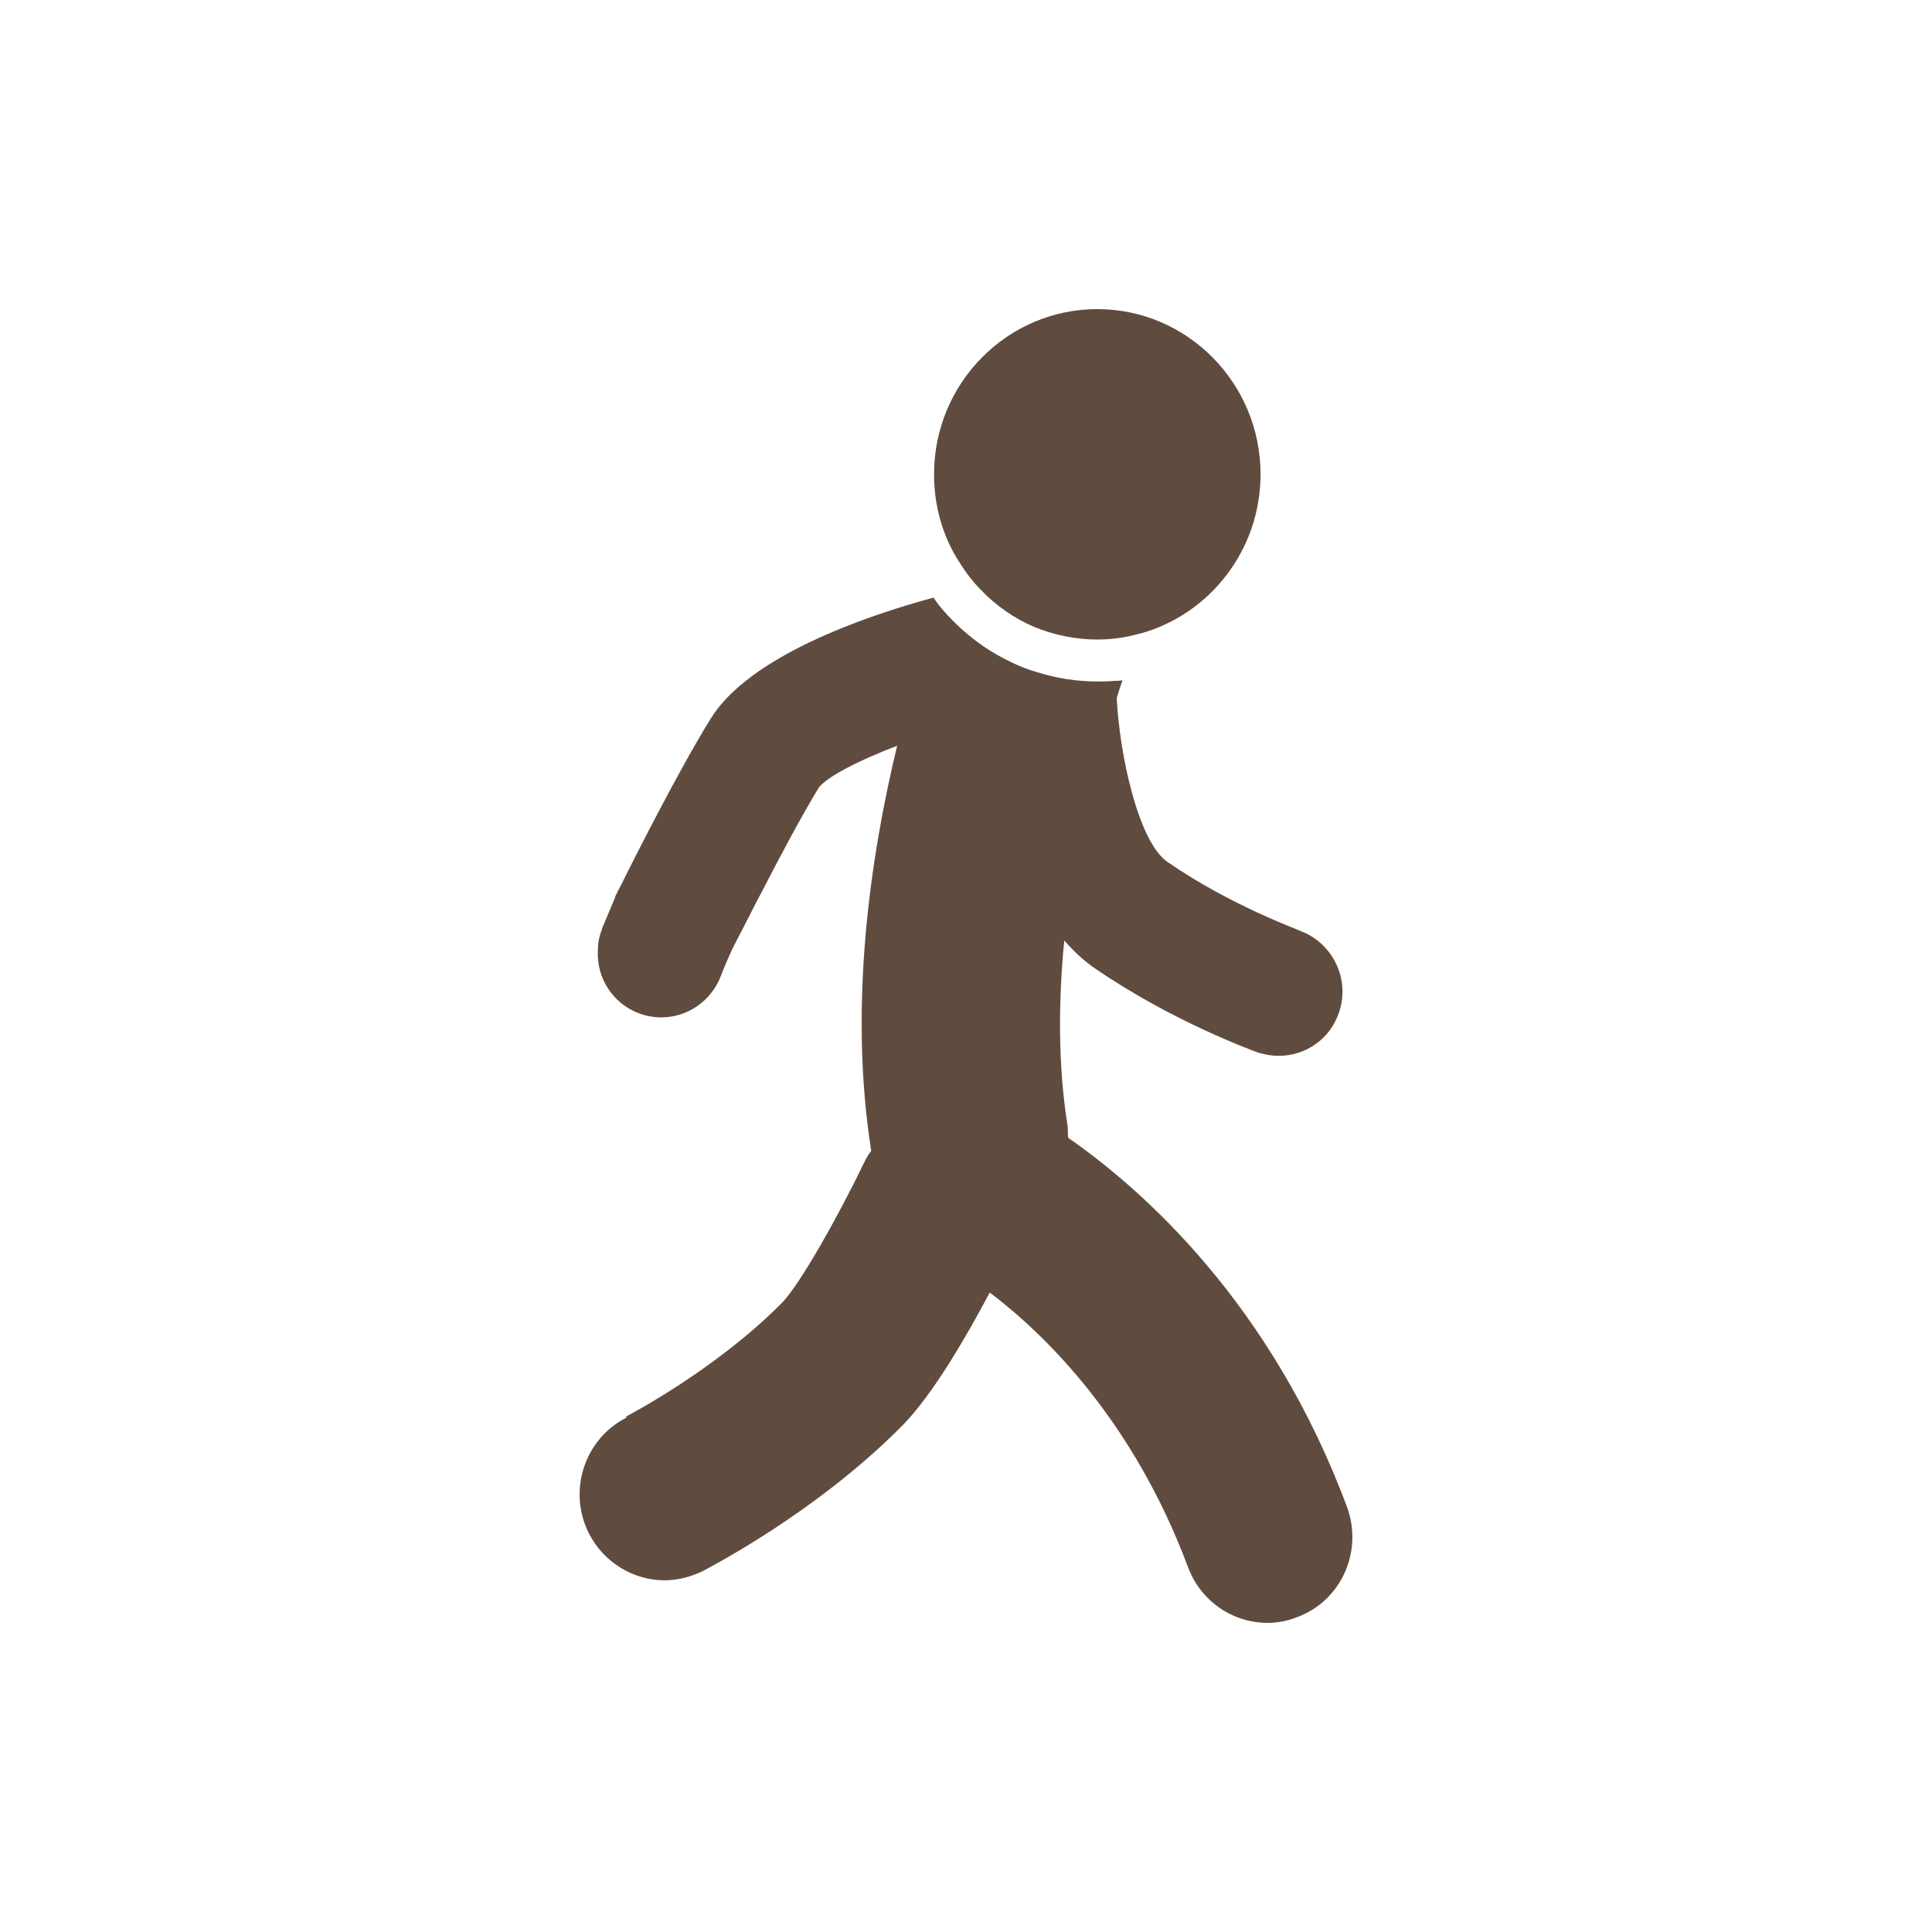 <svg width="50" height="50" viewBox="0 0 50 50" fill="none" xmlns="http://www.w3.org/2000/svg">
<mask id="mask0_88_17822" style="mask-type:alpha" maskUnits="userSpaceOnUse" x="0" y="0" width="50" height="50">
<rect width="50" height="50" fill="#D9D9D9"/>
</mask>
<g mask="url(#mask0_88_17822)">
<path d="M29.488 16.398C29.136 16.5 28.767 16.551 28.398 16.551C27.828 16.551 27.275 16.432 26.772 16.228C26.252 16.008 25.766 15.668 25.38 15.261C25.128 15.007 24.927 14.718 24.743 14.413C24.374 13.785 24.173 13.056 24.173 12.275C24.173 9.917 26.067 8 28.398 8C30.729 8 32.623 9.917 32.623 12.275C32.623 14.243 31.299 15.906 29.505 16.398H29.488Z" fill="#604C3F"/>
<path d="M16.209 36.656C16.209 36.656 18.506 35.468 20.233 33.721C20.703 33.246 21.709 31.448 22.379 30.056C22.43 29.955 22.48 29.87 22.547 29.785C21.96 26.052 22.514 22.218 23.218 19.3C22.195 19.69 21.39 20.114 21.189 20.386C20.753 21.099 20.166 22.201 19.697 23.117C19.697 23.117 19.613 23.27 19.579 23.338C19.311 23.864 19.076 24.322 18.959 24.543C18.758 24.984 18.657 25.255 18.657 25.255C18.322 26.12 17.383 26.544 16.528 26.222C15.857 25.968 15.438 25.306 15.472 24.61C15.472 24.424 15.505 24.237 15.572 24.067C15.572 24.034 15.69 23.779 15.857 23.372C15.874 23.321 15.908 23.27 15.924 23.202C15.924 23.202 15.941 23.151 15.975 23.1C15.975 23.067 16.008 23.033 16.025 22.999C16.377 22.286 17.567 19.928 18.389 18.605C19.378 16.993 22.346 15.958 24.157 15.466C24.207 15.534 24.241 15.585 24.291 15.652C24.76 16.229 25.33 16.704 25.984 17.044C26.269 17.196 26.554 17.315 26.856 17.4C27.342 17.553 27.862 17.637 28.415 17.637C28.566 17.637 28.7 17.637 28.834 17.62C28.901 17.62 28.985 17.62 29.052 17.604C29.002 17.739 28.952 17.892 28.901 18.062C28.969 19.504 29.455 21.777 30.209 22.303C31.852 23.44 33.63 24.067 33.63 24.084C34.485 24.39 34.954 25.34 34.652 26.205C34.418 26.901 33.781 27.325 33.093 27.325C32.909 27.325 32.724 27.291 32.557 27.24C32.473 27.206 30.377 26.46 28.348 25.069C28.046 24.865 27.778 24.61 27.543 24.339C27.392 25.9 27.376 27.546 27.627 29.123C27.644 29.225 27.627 29.344 27.644 29.446C29.622 30.82 32.909 33.772 34.853 38.98C35.289 40.134 34.719 41.423 33.579 41.848C33.328 41.949 33.06 42 32.808 42C31.919 42 31.081 41.457 30.746 40.558C29.337 36.792 27.091 34.569 25.615 33.45C25.012 34.586 24.14 36.096 23.352 36.894C21.105 39.167 18.305 40.592 18.188 40.66C17.869 40.813 17.534 40.898 17.199 40.898C16.394 40.898 15.623 40.44 15.237 39.676C14.684 38.573 15.136 37.233 16.209 36.69V36.656Z" fill="#604C3F"/>
</g>
</svg>
